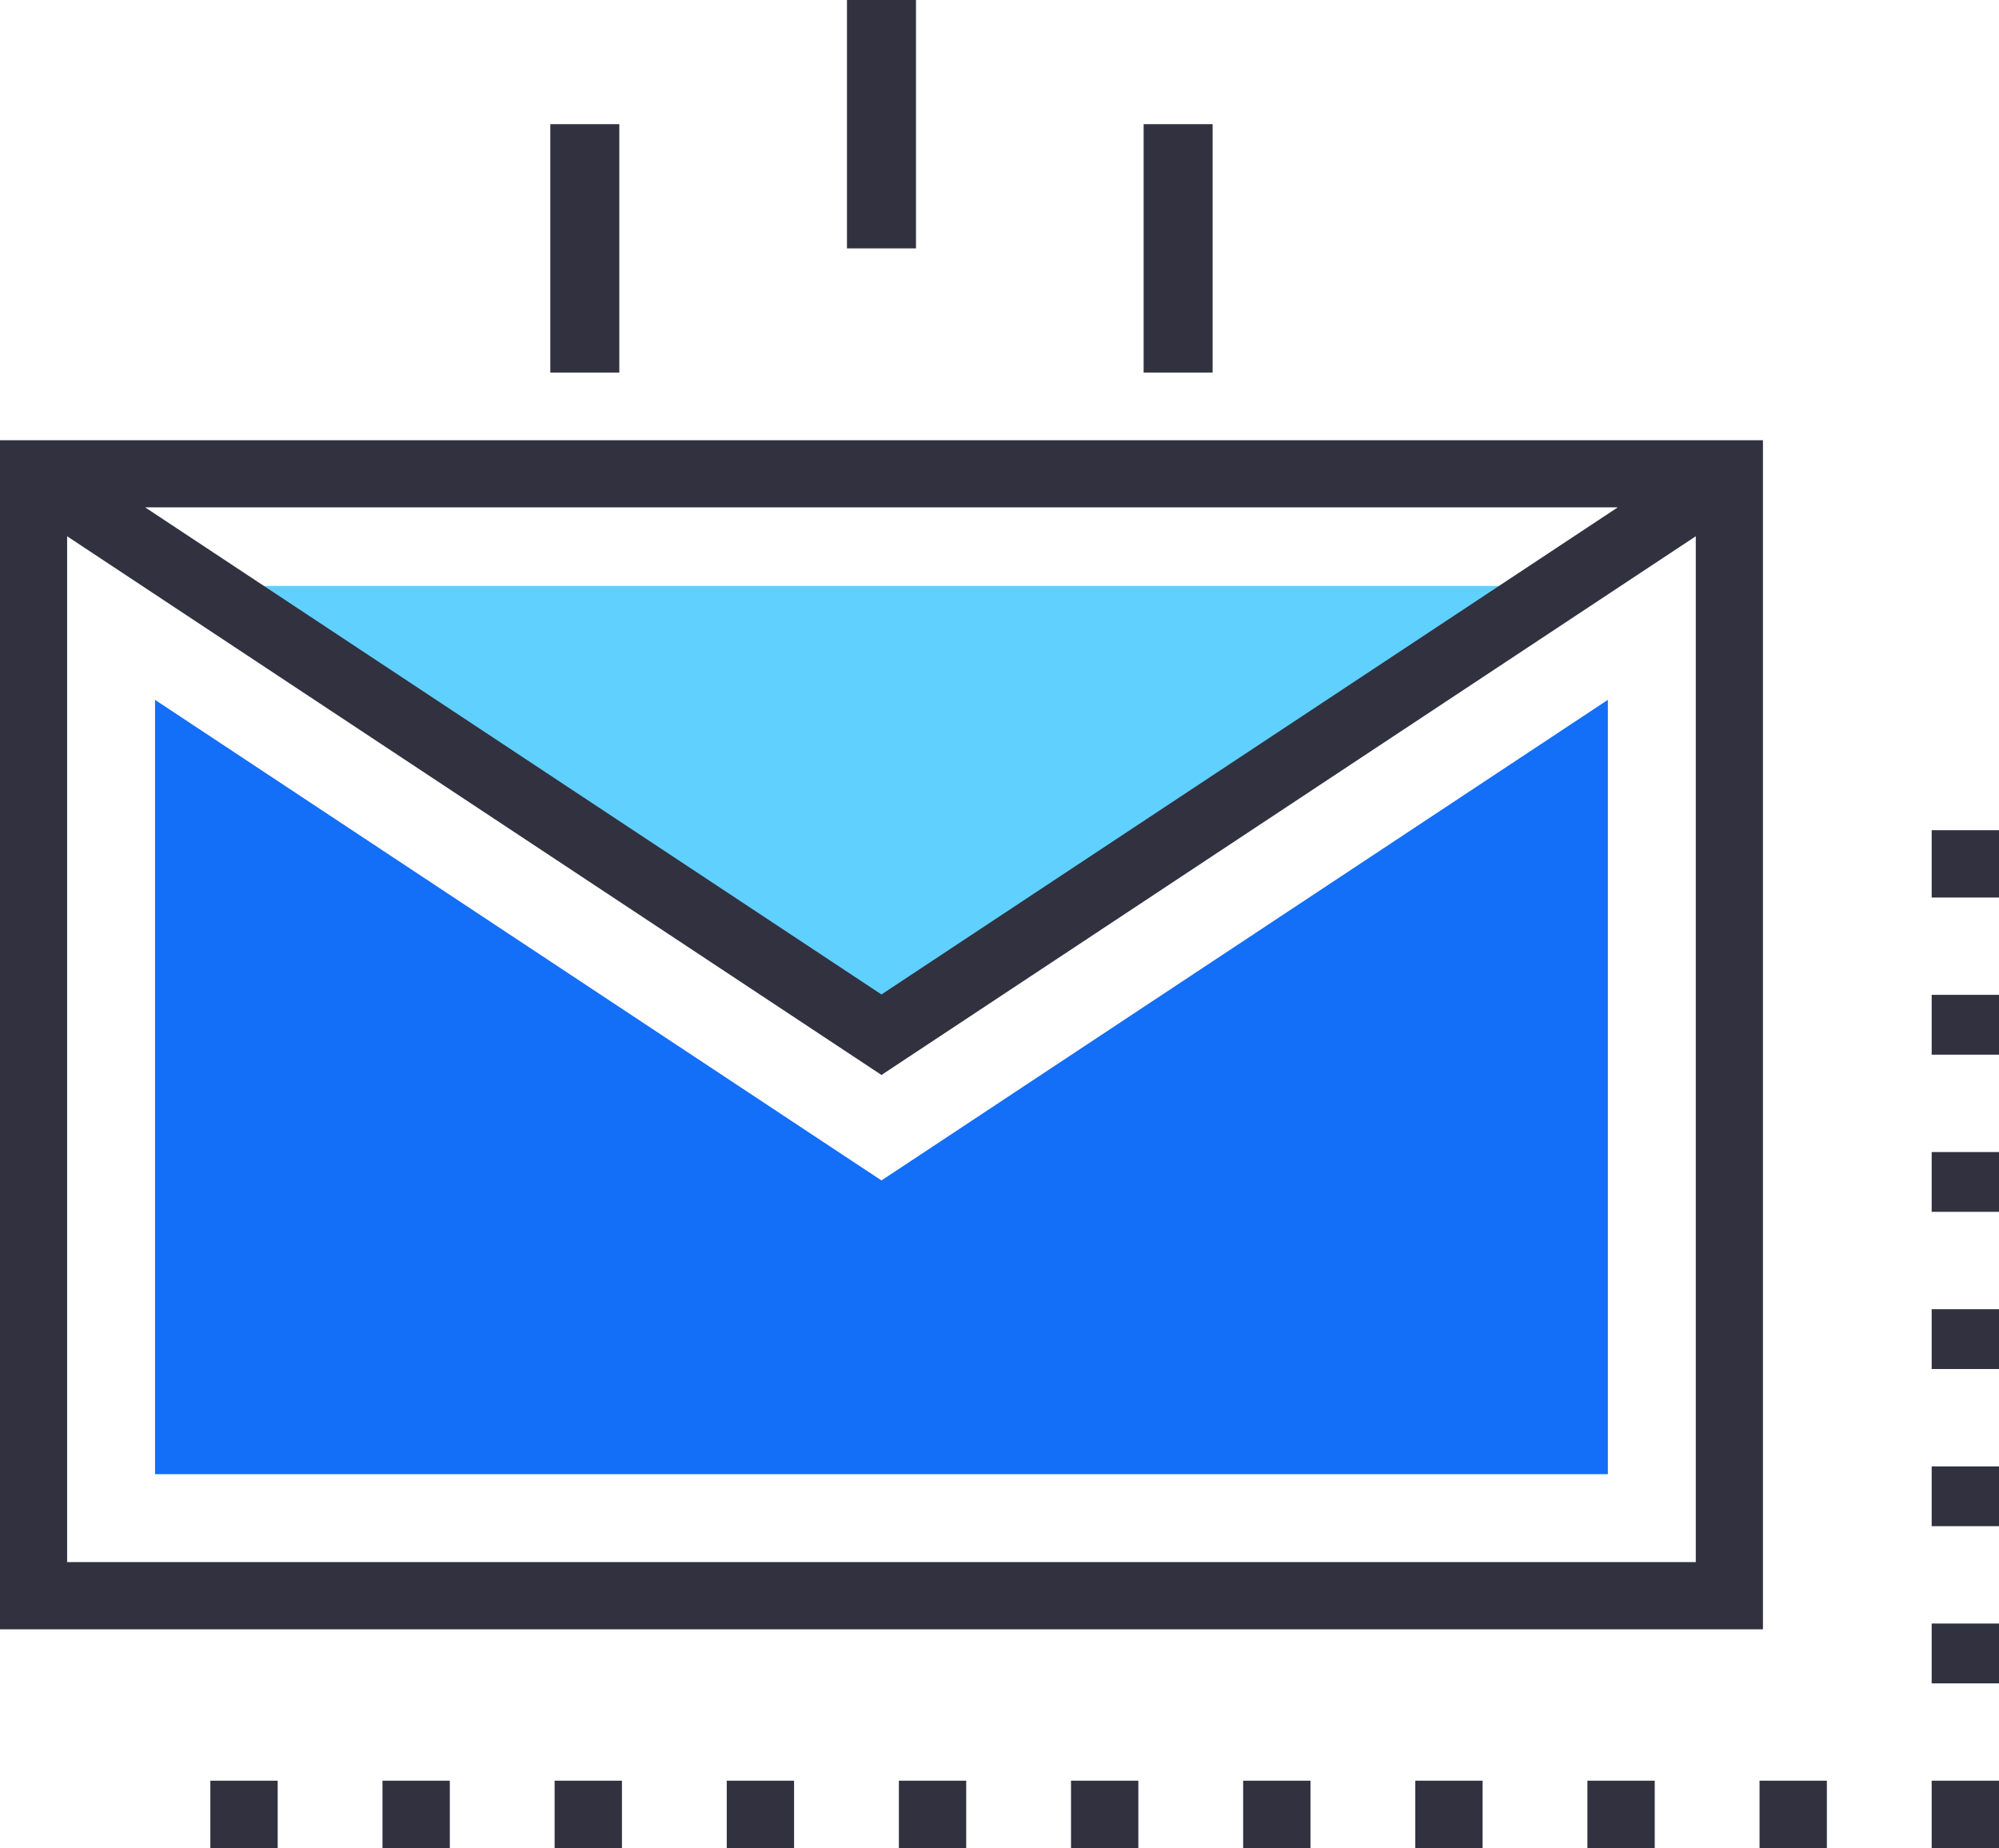 <?xml version="1.0" encoding="UTF-8"?> <svg xmlns="http://www.w3.org/2000/svg" viewBox="0 0 381.26 352.44"><g><g><rect x="218.12" y="23.68" width="13.16" height="47.37" style="fill:#313140;"></rect><rect x="104.96" y="23.68" width="13.16" height="47.37" style="fill:#313140;"></rect><rect x="161.54" width="13.16" height="47.37" style="fill:#313140;"></rect></g><g><rect x="40.12" y="339.6" width="12.84" height="12.84" style="fill:#313140;"></rect><rect x="368.42" y="158.33" width="12.84" height="12.84" style="fill:#313140;"></rect><rect x="368.42" y="279.66" width="12.84" height="11.4" style="fill:#313140;"></rect><rect x="368.42" y="219.71" width="12.84" height="11.4" style="fill:#313140;"></rect><rect x="368.42" y="249.68" width="12.84" height="11.41" style="fill:#313140;"></rect><rect x="368.42" y="189.73" width="12.84" height="11.41" style="fill:#313140;"></rect><rect x="368.42" y="309.63" width="12.84" height="11.41" style="fill:#313140;"></rect><rect x="368.42" y="339.6" width="12.84" height="12.84" style="fill:#313140;"></rect><rect x="237.1" y="339.6" width="12.84" height="12.84" style="fill:#313140;"></rect><rect x="269.93" y="339.6" width="12.84" height="12.84" style="fill:#313140;"></rect><rect x="105.78" y="339.6" width="12.84" height="12.84" style="fill:#313140;"></rect><rect x="171.44" y="339.6" width="12.84" height="12.84" style="fill:#313140;"></rect><rect x="138.61" y="339.6" width="12.84" height="12.84" style="fill:#313140;"></rect><rect x="204.27" y="339.6" width="12.84" height="12.84" style="fill:#313140;"></rect><rect x="335.59" y="339.6" width="12.84" height="12.84" style="fill:#313140;"></rect><rect x="302.76" y="339.6" width="12.84" height="12.84" style="fill:#313140;"></rect><rect x="72.95" y="339.6" width="12.84" height="12.84" style="fill:#313140;"></rect></g><g><polygon points="34.59 111.74 166.97 193.76 292.19 111.74 34.59 111.74" style="fill:#60d0ff;"></polygon><polygon points="168.12 225.12 162.19 221.21 29.57 133.47 29.57 281.15 306.66 281.15 306.66 133.47 174.04 221.21 168.12 225.12" style="fill:#136ef8;"></polygon></g></g><path d="M0,310.72V83.96H336.24v226.77H0Zm12.8-12.81H323.43V102.27l-155.31,102.74L12.8,102.27v195.65Zm155.31-108.25l140.44-92.9H27.68l140.44,92.9Z" style="fill:#313140;"></path></svg> 